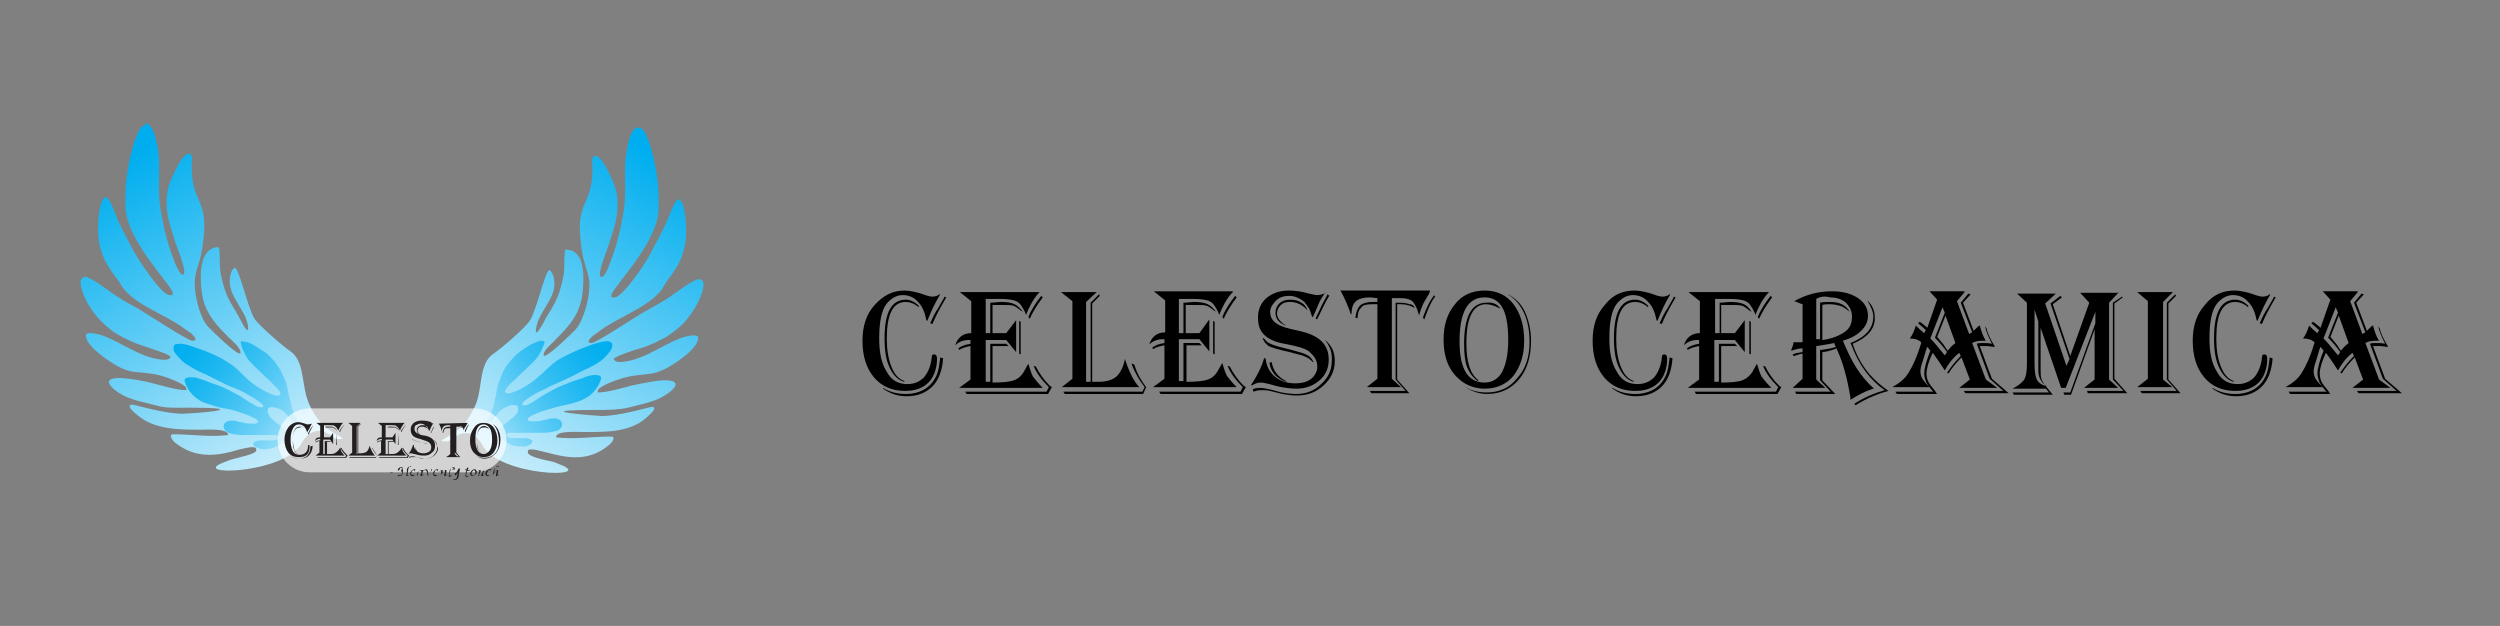 <?xml version="1.0" encoding="utf-8"?>
<!-- Generator: Adobe Illustrator 25.2.0, SVG Export Plug-In . SVG Version: 6.00 Build 0)  -->
<svg version="1.1" id="Layer_1" xmlns="http://www.w3.org/2000/svg" xmlns:xlink="http://www.w3.org/1999/xlink" x="0px" y="0px"
	 viewBox="0 0 328.7 82.3" style="enable-background:new 0 0 328.7 82.3;" xml:space="preserve">
<rect x="0" y="0" width="328.7" height="82.3" fill="#808080" stroke="none"/>
<style type="text/css">
	.st0{clip-path:url(#SVGID_2_);fill:url(#SVGID_3_);}
	.st1{clip-path:url(#SVGID_5_);fill:url(#SVGID_6_);}
	.st2{clip-path:url(#SVGID_8_);fill:url(#SVGID_9_);}
	.st3{clip-path:url(#SVGID_11_);fill:url(#SVGID_12_);}
	.st4{opacity:0.65;}
	.st5{clip-path:url(#SVGID_14_);fill-rule:evenodd;clip-rule:evenodd;fill:#FFFFFF;}
	.st6{fill:#231F20;}
	.st7{enable-background:new    ;}
</style>
<g>
	<g>
		<g>
			<defs>
				<path id="SVGID_1_" d="M19,16.5c-0.6,0.1-0.8,0.9-1,1.3c-0.7,1.5-1.5,5.3-1.5,7.6v1.7c0,4.5,6.2,10.5,6.2,11.4v0.3h-0.4
					c-1.1,0-4.2-4.8-4.8-5.9c-0.6-1.2-1.2-2.3-1.8-3.5c-0.4-0.7-1.1-3.3-1.8-3.5c-0.8,0.2-1,2.8-1,3.9v0.6c0,3.7,2.4,6,2.8,6.7
					c1.4,2.8,5.8,4.1,8.4,6c0.4,0.3,0.7,0.5,1,0.7c0.3,0.3,1.1,1,0.2,1c-0.6,0-6.1-3.6-7.1-4.2c-1.3-0.7-2.4-1.3-3.5-2.1
					c-0.6-0.4-2.8-2.1-3.5-2.1c-0.3,0-0.6,0.3-0.6,0.6c0,1.6,1.2,3.5,2.2,4.7c0.6,0.7,1.8,1.8,2.7,2.3c1.1,0.6,2.1,1.1,3.4,1.5
					c0.5,0.2,3.5,1.1,3.5,1.4c0,0.3-0.4,0.4-0.7,0.4c-3.5,0-7.1-3.5-9.8-3.5c-0.2,0-0.6,0-0.6,0.3c0,1.1,1.6,2.3,2.4,2.9
					c3.7,2.7,4,1.5,7.5,2.4c0.7,0.2,3.3,1.1,3.3,1.7v0.2c-1.3,0-3.2-0.6-4.4-0.9c-1-0.3-3.3-0.7-4.4-0.7c-3.1,0-0.2,2.1,1.2,2.6
					c1.3,0.5,2.1,0.6,3.6,1c1.4,0.4,2.5,0.3,4.2,0.3c7.4,0,3.8,0.6-0.7,0.8c-2.4,0-6.3-1.2-6.6-1.2c-0.8,0-0.1,0.8,0.7,1.4
					c2.2,1.9,5.5,1.9,8.3,1.9c1,0,3.6-0.2,3.6,0.7c-2.4,0.3-4.8-0.1-7.2-0.1c-0.7,0-0.1,0.8,0.1,1c2.3,1.9,4.7,2,7.5,1.3
					c0.6-0.2,2.2-0.6,2.7-0.6c0.4,0,0.6,0,0.6,0.4c0,0.5-2.2,0.9-2.8,1.1c-0.5,0.1-1,0.3-1.5,0.5c-4.7,1.8,8.1,1.6,10.3-2.6
					c0.7-1.2,1.9-2.1,3.6-1.1c1.2,0.9,0.8,0.6,1.8,0.6c-0.3-0.4-1.6-0.8-2.7-1.9C41.7,55.1,41,54,40.6,53c-1-2.3-0.5-5.5-2.4-6.8
					c-0.9-0.6-4.3-3.5-4.8-4.4c-0.9-1.6-1.9-6.3-2.5-6.6c-0.5,0.1-0.7,1.2-0.7,1.8c0,2.1,2.1,3.8,2.4,5.8c0.2,1.4-0.6,0-0.8-0.4
					c-1.3-2.6-2.1-2.9-2.8-6.5c-0.2-1.1,0-3.4-0.3-3.4c-0.2,0-0.4,0-0.6,0.1c-1.3,0.4-1.7,2.1-1.7,3.7c0,3.9,1,5.4,3.7,8.1
					c0.4,0.4,1.7,1.4,1.5,2.1c-0.7,0-3.6-2.9-4.2-3.5c-1-1-1.8-3.8-1.8-5.8c0-1.4,0.7-2.8,0.9-4c1.3-7.4-1.3-6-1.3-11.3
					c0-0.4,0.2-1.7-0.3-1.7c-0.7,0-1.4,1.3-1.7,1.9c-0.7,1.4-1.3,2.6-1.3,4.4c0,2.3,0.6,3.4,1.1,5.2c0.1,0.4,1.7,4.2,1.1,4.4
					c-0.3,0.2-0.8-0.9-1-1.3c-0.1-0.2-0.5-1.3-0.6-1.6c-0.4-1.1-0.7-2.3-1-3.6c-0.9-4.3-0.5-4.5-0.6-8.5c0-1-0.5-4.9-1.8-4.9
					C19.1,16.5,19.1,16.5,19,16.5"/>
			</defs>
			<clipPath id="SVGID_2_">
				<use xlink:href="#SVGID_1_"  style="overflow:visible;"/>
			</clipPath>
			
				<linearGradient id="SVGID_3_" gradientUnits="userSpaceOnUse" x1="-513.527" y1="-169.663" x2="-513.349" y2="-169.663" gradientTransform="matrix(168.14 280.97 -280.97 168.14 38690.086 172832.047)">
				<stop  offset="0" style="stop-color:#00AEEF"/>
				<stop  offset="0.7" style="stop-color:#B1E6FA"/>
				<stop  offset="1" style="stop-color:#FFFFFF"/>
			</linearGradient>
			<polygon class="st0" points="36,1.4 65.4,50.6 19.8,77.8 -9.6,28.7 			"/>
		</g>
	</g>
	<g>
		<g>
			<defs>
				<path id="SVGID_4_" d="M31.7,45.3c0.1,0.4,0.4,1.1,0.7,1.6s0.5,0.7,1.1,1.3s1.6,1.5,2.2,2.1c0.6,0.6,0.9,0.9,1.1,1.2
					c0.1,0.2,0.1,0.4-0.1,0.5c-0.2,0.1-0.6,0-1.3-0.3s-1.8-0.9-2.7-1.7c-0.9-0.8-1.6-1.7-2.8-2.4c-1.2-0.8-2.7-1.4-3.9-1.8
					c-1.1-0.4-1.8-0.6-2.2-0.6c-0.4,0-0.7,0-0.8,0.1c-0.1,0.1-0.2,0.3-0.2,0.5s0.1,0.5,0.3,0.7c0.2,0.3,0.5,0.6,0.8,0.9
					c0.3,0.3,0.6,0.5,1.1,0.8s1.2,0.7,2,1c0.8,0.4,1.6,0.8,2.2,1.1s1,0.5,1.6,0.7c0.5,0.2,1.2,0.5,1.8,0.9c0.6,0.3,1.2,0.7,1.6,1
					c0.4,0.3,0.5,0.5,0.4,0.6s-0.4,0.1-0.9-0.1c-0.5-0.3-1.4-0.8-2.1-1.3c-0.7-0.4-1.3-0.7-1.9-1s-1.2-0.5-1.8-0.7
					c-0.6-0.2-1.2-0.5-1.7-0.6c-0.4-0.2-0.7-0.2-1-0.2s-0.5,0-0.7,0.1s-0.3,0.2-0.2,0.5c0.1,0.3,0.3,0.8,0.6,1.2
					c0.3,0.4,0.7,0.8,1,1s0.5,0.4,0.9,0.5c0.4,0.2,0.9,0.3,1.5,0.5s1.2,0.3,1.8,0.4c0.6,0.1,1.1,0.3,1.7,0.5
					c0.6,0.2,1.1,0.4,1.5,0.6c0.4,0.2,0.5,0.3,0.6,0.4c0.1,0.1,0.1,0.2-0.1,0.3c-0.1,0.1-0.3,0.1-0.6,0.1s-0.7,0-1.1-0.1
					c-0.3-0.1-0.6-0.1-0.9-0.2c-0.3-0.1-0.5-0.1-0.8-0.1s-0.5,0.1-0.7,0.2c-0.2,0.1-0.3,0.4-0.3,0.6c0,0.2,0.1,0.3,0.2,0.5
					c0.1,0.1,0.3,0.3,0.7,0.4c0.4,0.1,1,0.2,1.5,0.2c0.5,0,0.9,0,1.3,0s0.8,0,1.1,0s0.7,0,1,0s0.7,0,0.9,0s0.4,0,0.5,0.1
					s0.1,0.3,0,0.4c-0.1,0.1-0.5,0.2-0.8,0.2c-0.2,0-0.5,0-0.7,0c-0.1,0-0.3,0-0.4,0c-0.4,0-0.7,0-1,0.1s-0.4,0.2-0.4,0.3
					s0,0.3,0.2,0.4c0.1,0.1,0.4,0.2,0.7,0.3s0.8,0.1,1.1,0c0.3,0,0.6-0.1,0.8-0.2c0.2-0.1,0.4-0.1,0.6-0.3c0.2-0.1,0.5-0.4,0.7-0.6
					c0.2-0.2,0.5-0.4,0.5-0.6c0.1-0.2,0-0.3-0.1-0.5c-0.1-0.1-0.2-0.2-0.3-0.3s-0.3-0.2-0.6-0.5c-0.3-0.2-0.7-0.5-0.9-0.7
					s-0.4-0.3-0.5-0.5s-0.2-0.4-0.3-0.5c0-0.2,0-0.3,0-0.4c0-0.1,0.1-0.3,0.2-0.3c0.2-0.1,0.4-0.1,0.8,0c0.4,0.1,0.9,0.3,1.2,0.6
					s0.5,0.5,0.7,0.8c0.2,0.2,0.3,0.5,0.5,0.6c0.2,0.2,0.3,0.4,0.5,0.4c0.2,0.1,0.3,0,0.3-0.1s-0.2-0.4-0.3-0.6
					c-0.1-0.2-0.3-0.5-0.4-0.8c-0.1-0.3-0.2-0.6-0.3-0.9c-0.1-0.3-0.2-0.6-0.2-0.9C38,52.3,38,52,37.9,51.6c-0.1-0.3-0.1-0.7-0.2-1
					c-0.1-0.3-0.2-0.7-0.4-1c-0.1-0.3-0.3-0.6-0.4-0.9c-0.2-0.3-0.4-0.6-0.6-0.9c-0.2-0.3-0.5-0.6-0.7-0.8s-0.4-0.5-0.8-0.7
					c-0.4-0.3-0.9-0.6-1.4-0.9c-0.5-0.3-1-0.5-1.4-0.5h-0.1C31.7,44.8,31.6,44.9,31.7,45.3"/>
			</defs>
			<clipPath id="SVGID_5_">
				<use xlink:href="#SVGID_4_"  style="overflow:visible;"/>
			</clipPath>
			
				<linearGradient id="SVGID_6_" gradientUnits="userSpaceOnUse" x1="-512.213" y1="-169.586" x2="-512.034" y2="-169.586" gradientTransform="matrix(124.98 91.15 -91.15 124.98 48581.359 67928.758)">
				<stop  offset="0" style="stop-color:#00AEEF"/>
				<stop  offset="8.698957e-02" style="stop-color:#07B0EF"/>
				<stop  offset="0.217" style="stop-color:#1CB7F1"/>
				<stop  offset="0.373" style="stop-color:#3DC1F3"/>
				<stop  offset="0.551" style="stop-color:#6BD0F6"/>
				<stop  offset="0.746" style="stop-color:#A7E3F9"/>
				<stop  offset="0.953" style="stop-color:#EEFAFE"/>
				<stop  offset="1" style="stop-color:#FFFFFF"/>
			</linearGradient>
			<polygon class="st1" points="28.5,36.9 46.1,49.6 33.6,66.7 16.1,53.9 			"/>
		</g>
	</g>
	<g>
		<g>
			<defs>
				<path id="SVGID_7_" d="M82.2,21.4c-0.1,4.1,0.3,4.2-0.6,8.5c-0.3,1.3-0.6,2.5-1,3.6c-0.1,0.3-0.5,1.4-0.6,1.6
					c-0.1,0.3-0.6,1.5-1,1.3c-0.6-0.2,1-4,1.1-4.4c0.5-1.8,1.1-2.9,1.1-5.2c0-1.8-0.6-3-1.3-4.4c-0.3-0.6-1-1.9-1.7-1.9
					c-0.5,0-0.3,1.3-0.3,1.7c0,5.3-2.6,3.9-1.3,11.3c0.2,1.2,0.9,2.6,0.9,4c0,2-0.9,4.8-1.8,5.8c-0.6,0.6-3.5,3.5-4.2,3.5
					c-0.2-0.7,1.1-1.6,1.5-2.1c2.6-2.6,3.7-4.1,3.7-8.1c0-1.6-0.3-3.3-1.7-3.7c-0.2,0-0.4-0.1-0.6-0.1c-0.3,0-0.1,2.2-0.3,3.4
					c-0.7,3.6-1.5,4-2.8,6.5c-0.2,0.4-1.1,1.8-0.8,0.4c0.3-2,2.4-3.7,2.4-5.8c0-0.6-0.2-1.6-0.7-1.8c-0.6,0.4-1.6,5.1-2.5,6.6
					c-0.5,0.9-3.9,3.8-4.8,4.4c-2,1.3-1.4,4.5-2.4,6.8c-0.4,0.9-1.1,2.1-1.8,2.8c-1.1,1.1-2.4,1.5-2.7,1.9c1.1,0,0.6,0.3,1.8-0.6
					c1.7-1,2.9-0.2,3.6,1.1c2.2,4.2,15,4.4,10.3,2.6c-0.5-0.2-0.9-0.4-1.5-0.5s-2.8-0.6-2.8-1.1s0.2-0.4,0.6-0.4
					c0.5,0,2.2,0.5,2.7,0.6c2.8,0.7,5.2,0.7,7.5-1.3c0.2-0.2,0.9-1,0.1-1c-2.4,0-4.8,0.4-7.2,0.1c0-0.9,2.6-0.7,3.6-0.7
					c2.8,0,6.1,0.1,8.3-1.9c0.7-0.6,1.5-1.4,0.7-1.4c-0.3,0-4.2,1.2-6.6,1.2c-4.5-0.3-8.1-0.8-0.7-0.8c1.6,0,2.8,0,4.2-0.3
					c1.5-0.4,2.2-0.5,3.6-1s4.4-2.6,1.2-2.6c-1.2,0-3.4,0.5-4.4,0.7c-1.1,0.3-3.1,0.9-4.4,0.9v-0.2c0-0.6,2.6-1.5,3.3-1.7
					c3.4-0.9,3.8,0.2,7.5-2.4c0.8-0.6,2.4-1.8,2.4-2.9c0-0.3-0.4-0.3-0.6-0.3c-2.7,0-6.3,3.5-9.8,3.5c-0.3,0-0.7-0.2-0.7-0.4
					c0-0.3,3-1.3,3.5-1.4c1.3-0.4,2.3-0.9,3.4-1.5c0.8-0.5,2.1-1.5,2.7-2.3c1-1.2,2.2-3.2,2.2-4.7c0-0.3-0.3-0.6-0.6-0.6
					c-0.7,0-2.9,1.7-3.5,2.1c-1.1,0.8-2.3,1.4-3.5,2.1c-1,0.5-6.5,4.2-7.1,4.2c-0.9,0-0.1-0.7,0.2-1c0.4-0.2,0.7-0.5,1-0.7
					c2.6-1.9,7.1-3.3,8.4-6c0.4-0.8,2.8-3,2.8-6.7v-0.6c0-1.2-0.2-3.7-1-3.9c-0.6,0.2-1.4,2.8-1.8,3.5c-0.6,1.3-1.2,2.3-1.8,3.5
					c-0.5,1.1-3.7,5.9-4.8,5.9h-0.4v-0.3c0-0.9,6.2-6.9,6.2-11.4v-1.7c0-2.3-0.8-6.1-1.5-7.6c-0.2-0.4-0.4-1.2-1-1.3H84
					C82.7,16.5,82.3,20.4,82.2,21.4"/>
			</defs>
			<clipPath id="SVGID_8_">
				<use xlink:href="#SVGID_7_"  style="overflow:visible;"/>
			</clipPath>
			
				<linearGradient id="SVGID_9_" gradientUnits="userSpaceOnUse" x1="-514.371" y1="-169.747" x2="-514.192" y2="-169.747" gradientTransform="matrix(-168.14 280.97 -280.97 -168.14 -134092.672 116000.711)">
				<stop  offset="0" style="stop-color:#00AEEF"/>
				<stop  offset="0.7" style="stop-color:#B1E6FA"/>
				<stop  offset="1" style="stop-color:#FFFFFF"/>
			</linearGradient>
			<polygon class="st2" points="112.8,28.7 83.4,77.8 37.8,50.6 67.2,1.4 			"/>
		</g>
	</g>
	<g>
		<g>
			<defs>
				<path id="SVGID_10_" d="M71.2,44.8c-0.3,0-0.8,0.2-1.4,0.5c-0.5,0.3-1,0.6-1.4,0.9c-0.4,0.3-0.6,0.5-0.8,0.7
					c-0.2,0.2-0.4,0.5-0.7,0.8c-0.2,0.3-0.5,0.6-0.6,0.9c-0.2,0.3-0.3,0.6-0.4,0.9s-0.3,0.7-0.4,1s-0.2,0.7-0.2,1
					c-0.1,0.3-0.1,0.6-0.2,0.9C65,52.7,65,53,64.9,53.3c-0.1,0.3-0.2,0.6-0.3,0.9c-0.1,0.3-0.2,0.6-0.4,0.8
					c-0.1,0.2-0.3,0.5-0.3,0.6s0.1,0.2,0.3,0.1c0.2-0.1,0.3-0.2,0.5-0.4s0.3-0.4,0.5-0.6c0.2-0.2,0.3-0.5,0.7-0.8
					c0.3-0.3,0.9-0.5,1.2-0.6c0.4-0.1,0.7,0,0.8,0c0.2,0.1,0.2,0.2,0.2,0.3s0,0.3,0,0.4c0,0.2-0.1,0.4-0.3,0.5
					c-0.1,0.2-0.2,0.3-0.5,0.5s-0.6,0.5-0.9,0.7s-0.4,0.4-0.6,0.5c-0.1,0.1-0.3,0.2-0.3,0.3c-0.1,0.1-0.2,0.3-0.1,0.5
					s0.3,0.4,0.5,0.6c0.2,0.2,0.5,0.4,0.7,0.6c0.2,0.1,0.4,0.2,0.6,0.3s0.5,0.1,0.8,0.2c0.3,0,0.8,0,1.1,0c0.3-0.1,0.5-0.2,0.7-0.3
					c0.1-0.1,0.2-0.3,0.2-0.4c0-0.1-0.2-0.2-0.4-0.3c-0.3-0.1-0.6-0.1-1-0.1c-0.1,0-0.3,0-0.4,0c-0.2,0-0.5,0-0.7,0
					c-0.4,0-0.7-0.1-0.8-0.2c-0.1-0.1-0.1-0.3,0-0.4c0.1-0.1,0.2-0.1,0.5-0.1c0.2,0,0.6,0,0.9,0s0.6,0,1,0c0.3,0,0.7,0,1.1,0
					s0.8,0,1.3,0s1.1-0.1,1.5-0.2c0.4-0.1,0.6-0.2,0.7-0.4c0.1-0.1,0.2-0.3,0.2-0.5s-0.1-0.4-0.3-0.6c-0.2-0.1-0.5-0.2-0.7-0.2
					c-0.3,0-0.5,0-0.8,0.1s-0.5,0.1-0.9,0.2c-0.3,0.1-0.8,0.1-1.1,0.1c-0.3,0-0.5,0-0.6-0.1s-0.1-0.2-0.1-0.3
					c0.1-0.1,0.2-0.2,0.6-0.4s0.9-0.4,1.5-0.6c0.6-0.2,1.1-0.3,1.7-0.5c0.6-0.1,1.2-0.3,1.8-0.4c0.6-0.2,1.1-0.3,1.5-0.5
					s0.6-0.3,0.9-0.5s0.7-0.6,1-1s0.5-0.9,0.6-1.2s0-0.4-0.2-0.5s-0.4-0.1-0.7-0.1c-0.3,0-0.5,0.1-1,0.2c-0.4,0.2-1.1,0.4-1.7,0.6
					c-0.6,0.2-1.2,0.5-1.8,0.7c-0.6,0.3-1.2,0.6-1.9,1c-0.7,0.4-1.5,1-2.1,1.3c-0.5,0.3-0.8,0.2-0.9,0.1c-0.1-0.1,0-0.3,0.4-0.6
					s1-0.7,1.6-1s1.3-0.6,1.8-0.9c0.5-0.2,0.9-0.4,1.6-0.7c0.6-0.3,1.5-0.7,2.2-1.1c0.8-0.4,1.5-0.7,2-1s0.8-0.5,1.1-0.8
					c0.3-0.3,0.6-0.6,0.8-0.9c0.2-0.3,0.3-0.5,0.3-0.7s0-0.4-0.2-0.5c-0.1-0.1-0.4-0.2-0.8-0.1c-0.4,0-1.1,0.2-2.2,0.6
					c-1.1,0.4-2.7,1.1-3.9,1.8c-1.2,0.8-1.9,1.7-2.8,2.4c-0.9,0.8-2,1.4-2.7,1.7s-1.1,0.4-1.3,0.3c-0.2-0.1-0.3-0.2-0.1-0.5
					c0.1-0.2,0.4-0.6,1.1-1.2c0.6-0.6,1.6-1.5,2.2-2.1s0.8-0.8,1.1-1.3c0.3-0.5,0.6-1.2,0.7-1.6C71.6,44.9,71.5,44.8,71.2,44.8
					L71.2,44.8"/>
			</defs>
			<clipPath id="SVGID_11_">
				<use xlink:href="#SVGID_10_"  style="overflow:visible;"/>
			</clipPath>
			
				<linearGradient id="SVGID_12_" gradientUnits="userSpaceOnUse" x1="-515.023" y1="-170.463" x2="-514.844" y2="-170.463" gradientTransform="matrix(-124.98 91.15 -91.15 -124.98 -79824.789 25685.518)">
				<stop  offset="0" style="stop-color:#00AEEF"/>
				<stop  offset="8.698957e-02" style="stop-color:#07B0EF"/>
				<stop  offset="0.217" style="stop-color:#1CB7F1"/>
				<stop  offset="0.373" style="stop-color:#3DC1F3"/>
				<stop  offset="0.551" style="stop-color:#6BD0F6"/>
				<stop  offset="0.746" style="stop-color:#A7E3F9"/>
				<stop  offset="0.953" style="stop-color:#EEFAFE"/>
				<stop  offset="1" style="stop-color:#FFFFFF"/>
			</linearGradient>
			<polygon class="st3" points="87.1,53.9 69.6,66.7 57.1,49.6 74.7,36.9 			"/>
		</g>
	</g>
	<g>
		<g class="st4">
			<g>
				<g>
					<defs>
						<rect id="SVGID_13_" x="36.5" y="53.7" width="30.2" height="8.4"/>
					</defs>
					<clipPath id="SVGID_14_">
						<use xlink:href="#SVGID_13_"  style="overflow:visible;"/>
					</clipPath>
					<path class="st5" d="M40.7,53.7h21.7c2.3,0,4.2,1.9,4.2,4.2s-1.9,4.2-4.2,4.2H40.7c-2.3,0-4.2-1.9-4.2-4.2
						C36.5,55.6,38.4,53.7,40.7,53.7"/>
				</g>
			</g>
		</g>
	</g>
	<g>
		<path class="st6" d="M41,55.7L41,55.7c-0.2,0.4-0.4,0.8-0.6,1.1v0.1l0,0c-0.1-0.3-0.2-0.6-0.4-0.8s-0.4-0.3-0.7-0.3
			s-0.5,0.1-0.7,0.4c-0.2,0.3-0.4,0.8-0.4,1.6c0,0.6,0.1,1.1,0.3,1.5s0.5,0.5,0.9,0.5c0.3,0,0.6-0.1,0.8-0.3s0.3-0.5,0.3-0.9
			c0-0.1,0-0.1,0.1-0.1s0.1,0.1,0.1,0.2c0,0.2,0,0.4-0.1,0.7c-0.2,0.5-0.6,0.7-1.3,0.7c-0.6,0-1.1-0.2-1.4-0.6
			c-0.3-0.4-0.5-1-0.5-1.7c0-0.6,0.2-1.2,0.5-1.6s0.8-0.7,1.3-0.7c0.3,0,0.5,0.1,0.9,0.2c0.2,0.1,0.3,0.1,0.4,0.1
			C40.7,55.8,40.9,55.7,41,55.7L41,55.7z M41.1,58.6c0,0.6-0.2,1-0.5,1.3s-0.7,0.4-1.2,0.4c-0.4,0-0.7-0.1-1.1-0.3l0,0
			c0.3,0.2,0.6,0.3,1,0.3s0.8-0.1,1.1-0.4c0.1-0.1,0.2-0.3,0.3-0.5s0.1-0.4,0.1-0.7L41.1,58.6L41.1,58.6z M40,56.3
			c-0.2-0.2-0.4-0.2-0.6-0.2c-0.6,0-0.9,0.6-0.9,1.7c0,0.5,0.1,0.9,0.2,1.3c0.1,0.3,0.3,0.6,0.6,0.7l0,0c-0.3-0.1-0.5-0.3-0.6-0.6
			c-0.2-0.4-0.2-0.8-0.2-1.3c0-1.2,0.3-1.7,1-1.7C39.6,56,39.8,56.1,40,56.3L40,56.3z M41.2,55.9L41.2,55.9
			c-0.3,0.5-0.5,0.9-0.6,1.2h-0.1V57c0.1-0.2,0.2-0.4,0.3-0.6L41.2,55.9L41.2,55.9L41.2,55.9z"/>
		<path class="st6" d="M45.1,55.6L45.1,55.6c-0.3,0.3-0.5,0.7-0.6,1c0-0.1,0-0.1-0.1-0.1c-0.1-0.3-0.3-0.4-0.4-0.5
			c-0.1-0.1-0.4-0.1-0.8-0.1c-0.2,0-0.4,0-0.6,0v1.6h0.2v-1.4c0.2,0,0.3,0,0.5,0c0.3,0,0.5,0,0.6,0.1s0.3,0.2,0.4,0.4
			c0,0-0.1,0-0.1-0.1c-0.2-0.1-0.3-0.2-0.4-0.3c-0.1,0-0.2,0-0.5,0c-0.1,0-0.2,0-0.4,0h-0.1v1.3h0.6l0.4-0.6v1.5l-0.4-0.6h-0.9v1.9
			h0.2V58h0.7l0.1,0.1H43v1.6c0.5,0,0.8,0,1-0.1s0.3-0.2,0.5-0.4l0.2-0.3c0,0,0,0,0-0.1c0.1,0.2,0.1,0.4,0.2,0.6
			c0.1,0.1,0.2,0.3,0.4,0.5h-3.8l0.5-0.4V58c-0.2,0-0.4,0.1-0.5,0.2v-0.1c0.1-0.1,0.3-0.2,0.6-0.2v-0.2H42c-0.2,0-0.4,0.1-0.6,0.3
			c0.1-0.4,0.3-0.5,0.7-0.5V56l-0.5-0.4H45.1z M45.7,59.9l-0.2,0.3h-3.7l-0.1-0.1h3.7l0.1-0.2c-0.3-0.3-0.6-0.6-0.7-1h0.1
			C45.1,59.3,45.4,59.6,45.7,59.9L45.7,59.9z M44.3,57v1.5h-0.1L44.3,57L44.3,57z M45.3,55.8L45.3,55.8c-0.3,0.4-0.5,0.7-0.6,1
			l-0.1-0.1C44.8,56.4,45,56.1,45.3,55.8L45.3,55.8z"/>
		<path class="st6" d="M45.8,55.6h1.6l-0.5,0.5v3.6l0,0H47l0,0v-3.6l0.4-0.4v0.1l-0.3,0.3v3.5c0.1,0,0.2,0,0.3,0
			c0.4,0,0.6-0.1,0.8-0.2c0.2-0.2,0.3-0.4,0.4-0.8c0.2,0.6,0.4,1,0.7,1.3h-3.5l0.5-0.4V56L45.8,55.6z M49.6,59.9l-0.2,0.3H46
			l-0.1-0.1h3.6L49.6,59.9c-0.3-0.3-0.5-0.6-0.7-1l0,0H49V59C49.2,59.3,49.4,59.6,49.6,59.9L49.6,59.9z"/>
		<path class="st6" d="M53.2,55.6L53.2,55.6c-0.3,0.3-0.5,0.7-0.6,1c0-0.1,0-0.1-0.1-0.1c-0.1-0.3-0.3-0.4-0.4-0.5
			c-0.1-0.1-0.4-0.1-0.8-0.1c-0.2,0-0.4,0-0.6,0v1.6H51v-1.4c0.2,0,0.3,0,0.5,0c0.3,0,0.5,0,0.6,0.1s0.3,0.2,0.4,0.4
			c0,0-0.1,0-0.1-0.1c-0.2-0.1-0.3-0.2-0.4-0.3c-0.1,0-0.2,0-0.5,0c-0.1,0-0.2,0-0.4,0H51v1.3h0.6l0.4-0.6v1.5l-0.4-0.6h-0.9v1.9H51
			V58h0.7l0.1,0.1h-0.7v1.6c0.5,0,0.8,0,1-0.1s0.3-0.2,0.5-0.4l0.2-0.3c0,0,0,0,0-0.1c0.1,0.2,0.1,0.4,0.2,0.6
			c0.1,0.1,0.2,0.3,0.4,0.5h-3.8l0.5-0.4V58c-0.2,0-0.4,0.1-0.5,0.2v-0.1c0.1-0.1,0.3-0.2,0.6-0.2v-0.2h-0.1c-0.2,0-0.4,0.1-0.6,0.3
			c0.1-0.4,0.3-0.5,0.7-0.5V56l-0.5-0.4H53.2z M53.8,59.9l-0.2,0.3h-3.7l-0.1-0.1h3.7l0.1-0.2c-0.3-0.3-0.6-0.6-0.7-1H53
			C53.2,59.3,53.4,59.6,53.8,59.9L53.8,59.9z M52.4,57v1.5h-0.1L52.4,57L52.4,57z M53.4,55.8L53.4,55.8c-0.3,0.4-0.5,0.7-0.6,1
			l-0.1-0.1C52.9,56.4,53.1,56.1,53.4,55.8L53.4,55.8z"/>
		<path class="st6" d="M57,55.6c-0.1,0.2-0.2,0.3-0.3,0.5c-0.1,0.3-0.2,0.5-0.3,0.6l0,0c0,0,0,0,0-0.1c-0.1-0.2-0.1-0.3-0.2-0.4
			c0-0.1-0.1-0.2-0.2-0.2c-0.2-0.2-0.4-0.3-0.7-0.3c-0.2,0-0.4,0.1-0.6,0.2c-0.2,0.1-0.2,0.3-0.2,0.5c0,0.4,0.3,0.6,0.9,0.8l0.6,0.1
			c0.8,0.2,1.2,0.6,1.2,1.3c0,0.4-0.1,0.7-0.4,0.9c-0.3,0.3-0.6,0.4-1,0.4c-0.3,0-0.5,0-0.9-0.1l-0.4-0.1c-0.2,0-0.3-0.1-0.4-0.1
			c-0.1,0-0.3,0-0.4,0.1l0,0c0.3-0.4,0.5-0.8,0.6-1.2h0.1c0,0.4,0.2,0.6,0.4,0.8s0.5,0.3,0.9,0.3c0.3,0,0.5-0.1,0.7-0.2
			c0.2-0.1,0.3-0.3,0.3-0.6s-0.1-0.5-0.4-0.7c-0.2-0.1-0.5-0.2-1.1-0.4c-0.4-0.1-0.7-0.2-0.9-0.4S54,56.8,54,56.5
			c0-0.4,0.1-0.6,0.4-0.9c0.3-0.2,0.6-0.3,1-0.3c0.3,0,0.6,0,0.9,0.1c0.2,0,0.3,0.1,0.4,0.1C56.7,55.7,56.9,55.7,57,55.6L57,55.6z
			 M57,57.8c0.3,0.2,0.5,0.5,0.5,1c0,0.4-0.2,0.8-0.5,1.1s-0.7,0.4-1.2,0.4c-0.2,0-0.5,0-0.7-0.1l-0.5-0.1c-0.1,0-0.3,0-0.4,0
			c-0.1,0-0.2,0-0.4,0.1v-0.1C53.9,60,54,60,54.2,60c0.1,0,0.3,0,0.5,0.1l0.5,0.1c0.2,0,0.4,0.1,0.7,0.1c0.5,0,0.8-0.1,1.2-0.4
			c0.3-0.3,0.5-0.6,0.5-1C57.4,58.4,57.3,58.1,57,57.8L57,57.8z M54.2,57.7L54.2,57.7c0.2,0.2,0.4,0.3,0.8,0.4l0.5,0.1
			c0.4,0.1,0.6,0.2,0.7,0.2c0.1,0.1,0.2,0.2,0.3,0.3l0,0c-0.1-0.1-0.2-0.2-0.3-0.3s-0.3-0.1-0.7-0.2c-0.5-0.1-0.8-0.2-1-0.3
			C54.3,57.9,54.2,57.8,54.2,57.7z M54.6,58.8c0.1,0.4,0.3,0.7,0.7,0.9l0,0C54.9,59.5,54.6,59.2,54.6,58.8L54.6,58.8z M56.3,56.5
			c-0.2-0.3-0.5-0.4-0.8-0.4c-0.2,0-0.3,0-0.4,0.1c-0.1,0.1-0.2,0.2-0.2,0.4s0.1,0.3,0.3,0.5l0,0l0,0c-0.3-0.1-0.4-0.3-0.4-0.6
			c0-0.2,0.1-0.3,0.2-0.4c0.1-0.1,0.3-0.2,0.5-0.2s0.4,0,0.5,0.1C56.1,56.2,56.2,56.3,56.3,56.5L56.3,56.5z M57.2,55.8L57.2,55.8
			C57.1,56,57,56.1,57,56.3c-0.2,0.3-0.2,0.5-0.3,0.6l0,0h-0.1l0,0c0.1-0.1,0.2-0.3,0.3-0.6L57.2,55.8L57.2,55.8L57.2,55.8z"/>
		<path class="st6" d="M61.5,55.6C61.4,55.6,61.4,55.7,61.5,55.6l-0.3,0.5c-0.1,0.1-0.2,0.3-0.2,0.5l0,0l0,0l0,0
			c-0.1-0.3-0.2-0.4-0.3-0.5S60.4,56,60.1,56c-0.1,0-0.2,0-0.3,0l0,0v3.7l0.4,0.4h-1.5l0.5-0.4v-3.4H59c-0.2,0-0.4,0-0.5,0.1
			s-0.2,0.3-0.2,0.5h-0.1c0-0.3,0.1-0.4,0.2-0.6c0.1-0.1,0.3-0.2,0.6-0.2h0.2l0,0v-0.2c-0.1,0-0.2,0-0.3,0c-0.3,0-0.5,0.1-0.6,0.2
			c-0.1,0.1-0.2,0.3-0.2,0.6l0,0c-0.1-0.3-0.2-0.7-0.4-1l0,0L61.5,55.6L61.5,55.6z M60.8,56.3c-0.2-0.1-0.4-0.2-0.6-0.2
			c-0.1,0-0.1,0-0.2,0v3.4l0.5,0.6h-1.7L58.7,60h1.6l-0.5-0.5V56H60c0.2,0,0.4,0,0.5,0.1C60.7,56.2,60.7,56.2,60.8,56.3z M61.7,55.8
			c-0.2,0.2-0.3,0.5-0.5,1l0,0l-0.1-0.1l0,0C61.3,56.3,61.4,55.9,61.7,55.8L61.7,55.8L61.7,55.8z"/>
		<path class="st6" d="M63.6,55.6c0.5,0,1,0.2,1.3,0.6c0.3,0.4,0.5,1,0.5,1.7s-0.2,1.2-0.5,1.6c-0.3,0.4-0.8,0.6-1.3,0.6
			c-0.4,0-0.8-0.1-1.1-0.4c-0.5-0.4-0.7-1-0.7-1.8c0-0.7,0.2-1.2,0.5-1.6C62.6,55.8,63,55.6,63.6,55.6z M63.6,55.8
			c-0.8,0-1.1,0.7-1.1,2c0,1.2,0.4,1.9,1.1,1.9c0.3,0,0.6-0.2,0.8-0.5s0.3-0.8,0.3-1.4c0-0.7-0.1-1.2-0.3-1.5S63.9,55.8,63.6,55.8z
			 M64.7,55.7c0.3,0.2,0.6,0.4,0.8,0.8c0.2,0.4,0.3,0.8,0.3,1.3c0,0.7-0.2,1.3-0.6,1.8c-0.4,0.4-0.9,0.7-1.5,0.7
			c-0.4,0-0.7-0.1-1.1-0.4l0,0c0.3,0.2,0.6,0.3,1.1,0.3c0.6,0,1-0.2,1.4-0.6c0.4-0.4,0.5-1,0.5-1.6c0-0.5-0.1-0.9-0.2-1.3
			C65.2,56.2,65,55.9,64.7,55.7L64.7,55.7z M64.3,56.4L64.3,56.4c-0.3-0.2-0.5-0.2-0.7-0.2c-0.6,0-0.9,0.6-0.9,1.7
			c0,0.9,0.2,1.4,0.6,1.7l0,0c-0.2-0.2-0.4-0.4-0.5-0.6c-0.1-0.3-0.1-0.6-0.1-1.1c0-1.2,0.3-1.9,1-1.9C64,56.1,64.2,56.2,64.3,56.4z
			"/>
	</g>
	<g>
		<path class="st6" d="M51.2,62.2L51.2,62.2l0.4-0.1v0.1H51.2z"/>
		<path class="st6" d="M52.7,62L52.7,62L52.7,62l0.2-0.5c0,0,0,0-0.1,0s-0.2,0-0.2,0.1s-0.1,0.1-0.1,0.2l0,0l-0.2,0.1
			c0-0.3,0.2-0.5,0.6-0.5l0,0L53,62h0.5v-0.2c0-0.2,0.1-0.3,0.2-0.4c0.1-0.1,0.2-0.1,0.3-0.1h0.1L54,61.4c-0.1,0-0.1-0.1-0.1-0.1
			c-0.1,0-0.1,0-0.1,0.1c0,0-0.1,0.1-0.1,0.2l-0.1,0.6c0,0.1,0,0.2,0,0.2c0,0.1,0,0.1,0.1,0.1h0.1l0,0l-0.4,0.1l0.1-0.6H53v0.1
			c0,0.1-0.1,0.3-0.2,0.4c-0.1,0.1-0.2,0.1-0.3,0.1s-0.2,0-0.2-0.1l0.1-0.1c0,0.1,0.1,0.1,0.2,0.1c0.1,0,0.2-0.1,0.3-0.3V62
			C52.9,62,52.7,62,52.7,62z"/>
		<path class="st6" d="M54.6,62.4L54.6,62.4c-0.2,0.2-0.3,0.2-0.4,0.2c-0.1,0-0.1,0-0.2-0.1c0-0.1-0.1-0.1-0.1-0.2
			c0-0.1,0.1-0.3,0.2-0.4c0.1-0.1,0.2-0.2,0.4-0.2h0.1v0.1c0,0.1-0.1,0.2-0.2,0.3c-0.1,0.1-0.2,0.1-0.4,0.1l0,0
			c0,0.2,0.1,0.2,0.2,0.2C54.3,62.5,54.4,62.5,54.6,62.4z M54.1,62.2c0.1,0,0.2,0,0.3-0.1s0.1-0.1,0.1-0.2c0-0.1,0-0.1-0.1-0.1
			s-0.1,0-0.2,0.1C54.1,62,54.1,62.1,54.1,62.2z"/>
		<path class="st6" d="M55.4,62.2L55.4,62.2c-0.1,0.1-0.1,0.2-0.2,0.3c-0.1,0.1-0.2,0.1-0.2,0.1c-0.1,0-0.2-0.1-0.2-0.2
			c0-0.2,0.1-0.3,0.2-0.4c0.1-0.1,0.3-0.2,0.5-0.2c0.1,0,0.2,0,0.2,0L55.6,62l-0.1,0.4c0,0.1,0,0.1,0,0.1l0,0c0.1,0,0.1-0.1,0.2-0.2
			v0.1c-0.1,0.1-0.2,0.2-0.3,0.2s-0.1,0-0.1-0.1v-0.1L55.4,62.2z M55.4,61.9c-0.1,0-0.1,0-0.2,0c-0.1,0-0.2,0.1-0.2,0.2
			c-0.1,0.1-0.1,0.3-0.1,0.4c0,0.1,0,0.1,0.1,0.1c0,0,0.1,0,0.2-0.1c0.1-0.1,0.2-0.2,0.2-0.3V61.9z"/>
		<path class="st6" d="M56.2,62.6L56.2,62.6c0-0.3,0-0.5-0.1-0.6c0-0.1-0.1-0.2-0.2-0.2c-0.1,0-0.1,0.1-0.2,0.2v-0.1
			c0.1-0.1,0.2-0.2,0.3-0.2c0.2,0,0.3,0.2,0.3,0.7l0,0l0.1-0.1c0.2-0.2,0.3-0.4,0.3-0.5c0,0,0-0.1-0.1-0.1h0.2v0.1
			c0,0,0,0.1-0.1,0.1c0,0.1-0.1,0.2-0.2,0.3L56.2,62.6L56.2,62.6z"/>
		<path class="st6" d="M57.6,62.4L57.6,62.4c-0.2,0.2-0.3,0.2-0.4,0.2c-0.1,0-0.1,0-0.2-0.1c0-0.1-0.1-0.1-0.1-0.2
			c0-0.1,0.1-0.3,0.2-0.4c0.1-0.1,0.2-0.2,0.4-0.2h0.1v0.1c0,0.1-0.1,0.2-0.2,0.3c-0.1,0.1-0.2,0.1-0.4,0.1l0,0
			c0,0.2,0.1,0.2,0.2,0.2C57.4,62.5,57.5,62.5,57.6,62.4z M57.1,62.2c0.1,0,0.2,0,0.3-0.1s0.1-0.1,0.1-0.2c0-0.1,0-0.1-0.1-0.1
			s-0.1,0-0.2,0.1C57.2,62,57.1,62.1,57.1,62.2z"/>
		<path class="st6" d="M57.9,62.6l0.1-0.2V62c0-0.1,0-0.1,0-0.1l0,0c-0.1,0-0.1,0.1-0.2,0.2V62c0.1-0.1,0.2-0.2,0.3-0.2
			s0.1,0,0.1,0.1V62v0.2l0,0c0.1-0.1,0.1-0.2,0.2-0.3s0.2-0.1,0.2-0.1c0.1,0,0.1,0,0.1,0.1V62l-0.1,0.4c0,0.1,0,0.1,0,0.1l0,0
			c0.1,0,0.1-0.1,0.2-0.2v0.1c-0.1,0.1-0.2,0.2-0.3,0.2s-0.1,0-0.1-0.1v-0.1l0.1-0.4v-0.1v-0.1c-0.1,0-0.2,0.2-0.4,0.5L57.9,62.6
			L57.9,62.6z"/>
		<path class="st6" d="M59.4,62.4L59.4,62.4c-0.1,0.2-0.2,0.3-0.3,0.3s-0.1,0-0.1-0.1v-0.1l0.1-0.5c0-0.2,0.1-0.3,0.2-0.4
			c0.1-0.1,0.2-0.2,0.4-0.2c0.1,0,0.1,0,0.1,0l-0.1,0.1c-0.1,0-0.1,0-0.2,0c-0.1,0-0.1,0-0.2,0.1c0,0.1-0.1,0.2-0.1,0.3l-0.1,0.6
			c0,0.1,0,0.1,0,0.1l0,0C59.2,62.5,59.3,62.5,59.4,62.4L59.4,62.4z"/>
		<path class="st6" d="M59.5,63.1L59.5,63.1c0.2-0.1,0.2-0.1,0.3-0.1c0.1,0,0.1,0,0.2-0.1c0-0.1,0.1-0.1,0.1-0.3l0.1-0.5l0,0
			c-0.1,0.1-0.1,0.2-0.2,0.3c-0.1,0.1-0.1,0.1-0.1,0.1s-0.1,0-0.1-0.1c0,0,0-0.1,0-0.2v-0.3c0-0.1,0-0.2-0.1-0.2c0,0-0.1,0-0.2,0.1
			v-0.1c0.1-0.1,0.2-0.2,0.2-0.2s0.1,0,0.1,0.1c0,0,0,0.1,0,0.2v0.3c0,0.1,0,0.1,0.1,0.1c0,0,0.1,0,0.1-0.1c0,0,0.1-0.1,0.2-0.3
			l0.1-0.2h0.2L60.4,62l-0.1,0.6c0,0.2-0.1,0.3-0.2,0.4c-0.1,0.1-0.2,0.1-0.4,0.1C59.6,63.1,59.6,63.1,59.5,63.1z"/>
		<path class="st6" d="M61.3,61.8h-0.2l0.1-0.1L61.3,61.8l0.1-0.3h0.2l-0.1,0.3h0.3l-0.1,0.1c-0.1,0-0.1,0-0.2,0h-0.1l-0.1,0.5
			c0,0.1,0,0.1,0,0.1s0,0.1,0.1,0.1s0.1,0,0.2-0.1v0.1c-0.1,0.1-0.2,0.1-0.3,0.1s-0.1,0-0.1-0.1v-0.1L61.3,61.8z"/>
		<path class="st6" d="M62.1,62.6c-0.1,0-0.1,0-0.2-0.1c0-0.1-0.1-0.1-0.1-0.2c0-0.1,0.1-0.3,0.2-0.4c0.1-0.1,0.2-0.2,0.4-0.2
			c0.1,0,0.1,0,0.2,0.1c0,0.1,0.1,0.1,0.1,0.2c0,0.2-0.1,0.3-0.2,0.4C62.3,62.5,62.2,62.6,62.1,62.6z M62.2,62.5
			c0.1,0,0.1,0,0.2-0.1c0.1-0.1,0.1-0.2,0.1-0.3c0-0.2-0.1-0.3-0.2-0.3c-0.1,0-0.1,0.1-0.2,0.2C62,62,62,62.2,62,62.3
			C62,62.5,62.1,62.5,62.2,62.5z"/>
		<path class="st6" d="M63.4,62.2L63.4,62.2c-0.2,0.3-0.3,0.4-0.4,0.4c-0.1,0-0.1,0-0.1-0.1v-0.1L63,62c0-0.1,0-0.1,0-0.1l0,0
			c-0.1,0-0.1,0.1-0.2,0.2V62c0.1-0.1,0.2-0.2,0.3-0.2s0.1,0,0.1,0.1V62L63,62.4v0.1v0.1c0,0,0.1,0,0.2-0.1
			C63.3,62.4,63.4,62.3,63.4,62.2l0.1-0.3h0.2L63.6,62l-0.1,0.4c0,0.1,0,0.1,0,0.1l0,0c0.1,0,0.1-0.1,0.2-0.2v0.1
			c-0.1,0.1-0.2,0.2-0.3,0.2s-0.1,0-0.1-0.1v-0.1L63.4,62.2z"/>
		<path class="st6" d="M64.5,62.4L64.5,62.4c-0.2,0.2-0.3,0.2-0.4,0.2s-0.1,0-0.2-0.1c0-0.1-0.1-0.1-0.1-0.2c0-0.2,0.1-0.3,0.2-0.4
			c0.1-0.1,0.2-0.2,0.4-0.2c0.1,0,0.1,0,0.2,0L64.5,62l0,0l0,0c0,0,0,0,0-0.1s0-0.1-0.1-0.1s-0.2,0-0.2,0.1C64.1,62,64,62.2,64,62.3
			s0.1,0.2,0.2,0.2C64.3,62.5,64.4,62.5,64.5,62.4z"/>
		<path class="st6" d="M64.7,62.6l0.1-0.2l0.1-0.5c0-0.2,0.1-0.3,0.2-0.4c0.1-0.1,0.2-0.2,0.4-0.2c0.1,0,0.1,0,0.1,0l-0.1,0.1
			c-0.1,0-0.1,0-0.2,0s-0.1,0-0.2,0.1c0,0.1-0.1,0.2-0.1,0.3v0.4l0,0c0.1-0.1,0.1-0.2,0.2-0.3s0.2-0.1,0.2-0.1c0.1,0,0.1,0,0.1,0.1
			V62l-0.1,0.4c0,0.1,0,0.1,0,0.1l0,0c0.1,0,0.1-0.1,0.2-0.2v0.1c-0.1,0.1-0.2,0.2-0.3,0.2c-0.1,0-0.1,0-0.1-0.1v-0.1l0.1-0.4v-0.1
			v-0.1c-0.1,0-0.2,0.2-0.4,0.5L64.7,62.6L64.7,62.6z"/>
	</g>
</g>
<g class="st7">
	<path d="M123.6,38.7l-0.1,0.2c-0.6,1-1.1,2.1-1.5,3.1l-0.1,0.2l-0.1-0.1c-0.2-1-0.5-1.8-1.1-2.4c-0.5-0.6-1.2-0.9-2-0.9
		c-0.8,0-1.5,0.4-2.1,1.1c-0.7,0.9-1,2.4-1,4.6c0,1.9,0.3,3.3,1,4.4c0.6,1.1,1.5,1.6,2.7,1.6c0.9,0,1.6-0.3,2.2-0.9
		c0.5-0.6,0.9-1.5,1-2.6c0-0.3,0.1-0.4,0.3-0.4c0.3,0,0.4,0.2,0.4,0.6c0,0.6-0.1,1.3-0.4,2c-0.6,1.4-1.9,2.2-3.8,2.2
		c-1.7,0-3.1-0.6-4.1-1.8c-1-1.2-1.5-2.8-1.5-4.8c0-1.9,0.5-3.5,1.6-4.7s2.3-1.9,3.9-1.9c0.7,0,1.6,0.2,2.5,0.5
		c0.5,0.2,0.9,0.3,1.2,0.3c0.3,0,0.7-0.1,0.9-0.3L123.6,38.7z M124,47.1c-0.1,1.6-0.6,2.9-1.4,3.7c-0.8,0.8-1.9,1.3-3.4,1.3
		c-1.1,0-2.1-0.3-3.1-1V51c0.8,0.5,1.8,0.8,3,0.8c1.3,0,2.4-0.4,3.2-1.2c0.4-0.4,0.7-0.9,0.9-1.4c0.2-0.5,0.3-1.2,0.4-2l0-0.2
		L124,47.1z M120.8,40.4c-0.6-0.5-1.2-0.7-1.7-0.7c-1.7,0-2.5,1.6-2.5,4.8c0,1.5,0.2,2.7,0.6,3.7c0.4,1,0.9,1.6,1.7,1.9v0.1
		c-0.8-0.2-1.4-0.8-1.9-1.8c-0.5-1-0.7-2.3-0.7-3.9c0-3.4,0.9-5.1,2.8-5.1c0.6,0,1.2,0.3,1.7,0.8V40.4z M124.4,39.1l-0.1,0.2
		c-0.7,1.2-1.3,2.3-1.7,3.3l-0.3-0.1l0.1-0.2c0.3-0.7,0.6-1.3,0.9-1.7l0.8-1.4l0.1-0.2L124.4,39.1z"/>
	<path d="M136.7,38.4l-0.2,0.2c-0.7,0.8-1.2,1.8-1.6,2.8c-0.1-0.2-0.1-0.3-0.1-0.3c-0.4-0.8-0.7-1.3-1.2-1.5
		c-0.4-0.2-1.2-0.3-2.2-0.3c-0.5,0-1.1,0-1.8,0v4.5h0.6v-4c0.5,0,1-0.1,1.4-0.1c0.8,0,1.4,0.1,1.8,0.3s0.7,0.5,1.1,1
		c-0.1-0.1-0.2-0.1-0.2-0.1c-0.5-0.4-0.9-0.7-1.1-0.7c-0.2-0.1-0.7-0.1-1.4-0.1c-0.2,0-0.6,0-1.1,0l-0.2,0v3.7h1.8l1.3-1.7v4.2
		l-1.3-1.6h-2.7v5.5h0.6v-5h2.1l0.3,0.3h-2.1v4.8c1.3,0,2.3-0.1,2.8-0.3c0.6-0.2,1-0.6,1.3-1.1l0.5-0.9c0,0,0.1-0.1,0.1-0.2
		c0.2,0.7,0.4,1.3,0.6,1.7c0.3,0.4,0.7,0.9,1.3,1.5h-11l1.5-1.1v-4.4c-0.5,0.1-1,0.2-1.5,0.5l-0.1-0.2c0.4-0.3,0.9-0.5,1.6-0.6v-0.5
		c-0.1,0-0.2,0-0.2,0c-0.7,0-1.3,0.2-1.8,0.7c0.3-1,1-1.6,2.1-1.6v-4.2l-1.5-1.2H136.7z M138.3,50.9l-0.5,0.9h-10.7l-0.2-0.3h10.7
		l0.3-0.6c-0.9-0.9-1.6-1.8-2-2.8l0.3,0.1c0.4,0.8,1,1.7,1.8,2.5L138.3,50.9z M134.2,42.3v4.3l-0.2-0.1v-4.3L134.2,42.3z
		 M137.1,39.1L137.1,39.1c-0.9,1.2-1.4,2.1-1.7,2.8l-0.2-0.2c0.4-1,1-1.9,1.7-2.8L137.1,39.1z"/>
	<path d="M139.5,38.4h4.7l-1.4,1.3v10.5h0.1l0.4,0h0.1V39.8l1.1-1.1l0.1,0.2l-1,1v10.3c0.3,0,0.6,0,0.8,0c1,0,1.8-0.2,2.4-0.7
		c0.5-0.5,0.9-1.2,1.1-2.3c0.6,1.8,1.2,3,1.9,3.7h-10.2l1.4-1.1V39.6L139.5,38.4z M150.7,50.9l-0.4,0.9H140l-0.2-0.3h10.4l0.3-0.6
		c-0.7-0.9-1.3-1.9-1.7-3l0-0.1l0.3,0.1l0.1,0.2C149.5,49.1,150,50,150.7,50.9L150.7,50.9z"/>
	<path d="M162.1,38.4l-0.2,0.2c-0.7,0.8-1.2,1.8-1.6,2.8c-0.1-0.2-0.1-0.3-0.1-0.3c-0.4-0.8-0.7-1.3-1.2-1.5
		c-0.4-0.2-1.2-0.3-2.2-0.3c-0.5,0-1.1,0-1.8,0v4.5h0.6v-4c0.5,0,1-0.1,1.4-0.1c0.8,0,1.4,0.1,1.8,0.3s0.7,0.5,1.1,1
		c-0.1-0.1-0.2-0.1-0.2-0.1c-0.5-0.4-0.9-0.7-1.1-0.7c-0.2-0.1-0.7-0.1-1.4-0.1c-0.2,0-0.6,0-1.1,0l-0.2,0v3.7h1.8L159,42v4.2
		l-1.3-1.6h-2.7v5.5h0.6v-5h2.1l0.3,0.3H156v4.8c1.3,0,2.3-0.1,2.8-0.3c0.6-0.2,1-0.6,1.3-1.1l0.5-0.9c0,0,0.1-0.1,0.1-0.2
		c0.2,0.7,0.4,1.3,0.6,1.7c0.3,0.4,0.7,0.9,1.3,1.5h-11l1.5-1.1v-4.4c-0.5,0.1-1,0.2-1.5,0.5l-0.1-0.2c0.4-0.3,0.9-0.5,1.6-0.6v-0.5
		c-0.1,0-0.2,0-0.2,0c-0.7,0-1.3,0.2-1.8,0.7c0.3-1,1-1.6,2.1-1.6v-4.2l-1.5-1.2H162.1z M163.8,50.9l-0.5,0.9h-10.7l-0.2-0.3h10.7
		l0.3-0.6c-0.9-0.9-1.6-1.8-2-2.8l0.3,0.1c0.4,0.8,1,1.7,1.8,2.5L163.8,50.9z M159.7,42.3v4.3l-0.2-0.1v-4.3L159.7,42.3z
		 M162.6,39.1L162.6,39.1c-0.9,1.2-1.4,2.1-1.7,2.8l-0.2-0.2c0.4-1,1-1.9,1.7-2.8L162.6,39.1z"/>
	<path d="M174.2,38.5c-0.3,0.5-0.6,0.9-0.8,1.4c-0.4,1-0.7,1.6-0.8,1.8l0,0.1c0-0.1,0-0.1-0.1-0.2c-0.2-0.6-0.3-1-0.5-1.2
		c-0.1-0.2-0.3-0.4-0.5-0.7c-0.6-0.5-1.3-0.8-2-0.8c-0.7,0-1.3,0.2-1.7,0.6S167,40.4,167,41c0,1.1,0.8,1.8,2.5,2.2l1.7,0.4
		c2.4,0.6,3.5,1.8,3.5,3.7c0,1.1-0.4,2-1.2,2.7c-0.8,0.7-1.8,1.1-3,1.1c-0.7,0-1.6-0.1-2.5-0.3l-1.1-0.3c-0.5-0.1-0.8-0.2-1.1-0.2
		c-0.4,0-0.8,0.1-1.2,0.4l-0.1-0.1c0.8-1.2,1.4-2.4,1.7-3.5l0.2,0c0.1,1,0.5,1.8,1.2,2.4c0.7,0.6,1.6,0.9,2.7,0.9
		c0.9,0,1.6-0.2,2.1-0.6c0.5-0.4,0.8-1,0.8-1.6c0-0.8-0.4-1.4-1.1-2c-0.5-0.4-1.6-0.7-3.2-1c-1.2-0.2-2.1-0.6-2.7-1.2
		c-0.6-0.6-0.8-1.3-0.8-2.3c0-1,0.4-1.9,1.1-2.5s1.7-1,2.9-1c0.8,0,1.7,0.1,2.7,0.4c0.5,0.1,0.8,0.2,1.1,0.2c0.3,0,0.7-0.1,1.1-0.3
		L174.2,38.5z M174.2,44.7c0.9,0.7,1.3,1.6,1.3,2.8c0,1.2-0.5,2.3-1.5,3.2c-1,0.9-2.1,1.3-3.5,1.3c-0.7,0-1.3-0.1-1.9-0.2l-1.6-0.4
		c-0.4-0.1-0.8-0.1-1.2-0.1c-0.4,0-0.7,0.1-1,0.2l-0.1-0.3c0.3-0.2,0.7-0.2,1-0.2c0.4,0,0.8,0.1,1.3,0.2l1.5,0.4
		c0.6,0.1,1.2,0.2,1.9,0.2c1.3,0,2.4-0.4,3.3-1.3c0.9-0.8,1.4-1.8,1.4-3C175.2,46.4,174.9,45.6,174.2,44.7L174.2,44.7z M166,44.4
		l0.3,0.2c0.2,0.4,0.8,0.7,1.9,1l1.6,0.4c1.1,0.3,1.8,0.5,2.1,0.7c0.4,0.2,0.6,0.5,0.8,0.9l-0.1,0c-0.3-0.3-0.6-0.6-1-0.7
		c-0.3-0.2-1-0.3-2-0.6c-1.4-0.3-2.4-0.6-2.8-0.8C166.3,45.1,166.1,44.8,166,44.4z M167.2,47.6c0.2,1.2,0.9,2,1.9,2.5v0.1
		c-1.2-0.4-2-1.2-2.2-2.5L167.2,47.6z M171.9,40.8c-0.7-0.8-1.5-1.1-2.3-1.1c-0.5,0-0.9,0.1-1.2,0.4s-0.5,0.7-0.5,1.1
		c0,0.5,0.3,1,1,1.5l0.1,0l0,0.1c-0.9-0.4-1.3-0.9-1.3-1.7c0-0.5,0.2-0.9,0.5-1.2s0.8-0.5,1.4-0.5c0.6,0,1.1,0.1,1.5,0.4
		C171.5,40,171.8,40.4,171.9,40.8L171.9,40.8z M174.8,38.9l-0.1,0.1c-0.3,0.5-0.5,0.9-0.7,1.3c-0.5,1-0.7,1.5-0.8,1.6l0,0.1
		l-0.2-0.1l0-0.1c0.2-0.4,0.5-1,0.8-1.7l0.7-1.3l0-0.1L174.8,38.9z"/>
	<path d="M188,38.4c-0.1,0.1-0.1,0.2-0.1,0.2l-0.7,1.2c-0.2,0.4-0.4,0.9-0.6,1.6l0,0l-0.1-0.1l0-0.1c-0.2-0.7-0.5-1.3-0.8-1.6
		c-0.4-0.3-0.9-0.4-1.6-0.4c-0.3,0-0.6,0-0.9,0H183v10.6l1.2,1.1h-4.5l1.4-1.1v-9.8l-0.7,0c-0.7,0-1.2,0.1-1.4,0.4
		c-0.3,0.3-0.5,0.7-0.5,1.4h-0.3c0.1-0.8,0.3-1.3,0.6-1.6c0.3-0.3,0.9-0.5,1.6-0.5l0.6,0h0.1v-0.5c-0.3,0-0.7-0.1-1-0.1
		c-0.8,0-1.5,0.2-1.8,0.5c-0.4,0.3-0.6,0.9-0.6,1.7h-0.1c-0.3-0.9-0.7-1.9-1.3-3l-0.1-0.1H188z M186,40.5c-0.5-0.3-1.1-0.5-1.8-0.5
		c-0.2,0-0.3,0-0.5,0l0,9.9l1.6,1.8h-5l-0.2-0.3h4.7l-1.3-1.5V39.8l0.5,0c0.6,0,1.1,0.1,1.3,0.2C185.7,40,185.9,40.2,186,40.5z
		 M188.7,39c-0.5,0.6-0.9,1.5-1.4,2.9l0,0.1l-0.2-0.2l0-0.1c0.5-1.4,1-2.3,1.4-2.8l0-0.1L188.7,39z"/>
	<path d="M195.2,38.2c1.6,0,2.9,0.6,3.8,1.8s1.4,2.8,1.4,4.8c0,1.9-0.5,3.4-1.4,4.6c-0.9,1.1-2.2,1.7-3.8,1.7
		c-1.2,0-2.4-0.4-3.3-1.2c-1.4-1.2-2.1-2.9-2.1-5.2c0-2,0.5-3.5,1.5-4.7C192.2,38.8,193.6,38.2,195.2,38.2z M195.2,39.1
		c-2.2,0-3.3,1.9-3.3,5.8c0,3.6,1.1,5.4,3.3,5.4c1,0,1.8-0.5,2.3-1.4c0.5-1,0.8-2.3,0.8-4.2c0-2.1-0.3-3.5-0.8-4.3
		C197,39.5,196.2,39.1,195.2,39.1z M198.3,38.7c0.9,0.5,1.7,1.2,2.2,2.3c0.5,1.1,0.8,2.4,0.8,3.8c0,2.1-0.5,3.8-1.6,5.1
		c-1.1,1.3-2.5,1.9-4.2,1.9c-1.1,0-2.2-0.4-3.1-1.1v0c0.8,0.6,1.8,0.9,3.1,0.9c1.6,0,3-0.6,4-1.9c1.1-1.2,1.6-2.8,1.6-4.7
		c0-1.4-0.2-2.7-0.7-3.8c-0.5-1.1-1.2-1.9-2-2.4V38.7z M197.3,40.6l-0.2-0.1c-0.6-0.3-1.2-0.5-1.7-0.5c-1.7,0-2.6,1.7-2.6,5.1
		c0,2.5,0.5,4.1,1.6,4.9l-0.1,0.1c-0.7-0.5-1.1-1.1-1.4-1.8c-0.3-0.8-0.4-1.8-0.4-3.1c0-3.6,1-5.4,2.9-5.4
		C196.3,39.7,196.9,40,197.3,40.6z"/>
	<path d="M219.6,38.7l-0.1,0.2c-0.6,1-1.1,2.1-1.5,3.1l-0.1,0.2l-0.1-0.1c-0.2-1-0.5-1.8-1.1-2.4c-0.5-0.6-1.2-0.9-2-0.9
		c-0.8,0-1.5,0.4-2.1,1.1c-0.7,0.9-1,2.4-1,4.6c0,1.9,0.3,3.3,1,4.4c0.6,1.1,1.5,1.6,2.7,1.6c0.9,0,1.6-0.3,2.2-0.9
		c0.5-0.6,0.9-1.5,1-2.6c0-0.3,0.1-0.4,0.3-0.4c0.3,0,0.4,0.2,0.4,0.6c0,0.6-0.1,1.3-0.4,2c-0.6,1.4-1.9,2.2-3.8,2.2
		c-1.7,0-3.1-0.6-4.1-1.8c-1-1.2-1.5-2.8-1.5-4.8c0-1.9,0.5-3.5,1.6-4.7c1-1.3,2.3-1.9,3.9-1.9c0.7,0,1.6,0.2,2.5,0.5
		c0.5,0.2,0.9,0.3,1.2,0.3c0.3,0,0.7-0.1,0.9-0.3L219.6,38.7z M219.9,47.1c-0.1,1.6-0.6,2.9-1.4,3.7s-1.9,1.3-3.4,1.3
		c-1.1,0-2.1-0.3-3.1-1V51c0.8,0.5,1.8,0.8,3,0.8c1.3,0,2.4-0.4,3.2-1.2c0.4-0.4,0.7-0.9,0.9-1.4c0.2-0.5,0.3-1.2,0.4-2l0-0.2
		L219.9,47.1z M216.7,40.4c-0.6-0.5-1.2-0.7-1.7-0.7c-1.7,0-2.5,1.6-2.5,4.8c0,1.5,0.2,2.7,0.6,3.7c0.4,1,0.9,1.6,1.7,1.9v0.1
		c-0.8-0.2-1.4-0.8-1.9-1.8c-0.5-1-0.7-2.3-0.7-3.9c0-3.4,0.9-5.1,2.8-5.1c0.6,0,1.2,0.3,1.7,0.8V40.4z M220.3,39.1l-0.1,0.2
		c-0.7,1.2-1.3,2.3-1.7,3.3l-0.3-0.1l0.1-0.2c0.3-0.7,0.6-1.3,0.9-1.7l0.8-1.4l0.1-0.2L220.3,39.1z"/>
	<path d="M232.6,38.4l-0.2,0.2c-0.7,0.8-1.2,1.8-1.6,2.8c-0.1-0.2-0.1-0.3-0.1-0.3c-0.4-0.8-0.7-1.3-1.2-1.5
		c-0.4-0.2-1.2-0.3-2.2-0.3c-0.5,0-1.1,0-1.8,0v4.5h0.6v-4c0.5,0,1-0.1,1.4-0.1c0.8,0,1.4,0.1,1.8,0.3s0.7,0.5,1,1
		c-0.1-0.1-0.2-0.1-0.2-0.1c-0.5-0.4-0.9-0.7-1.1-0.7c-0.2-0.1-0.7-0.1-1.4-0.1c-0.2,0-0.6,0-1.1,0l-0.2,0v3.7h1.8l1.3-1.7v4.2
		l-1.3-1.6h-2.7v5.5h0.6v-5h2.1l0.3,0.3h-2.1v4.8c1.3,0,2.3-0.1,2.8-0.3s1-0.6,1.3-1.1l0.5-0.9c0,0,0.1-0.1,0.1-0.2
		c0.2,0.7,0.4,1.3,0.6,1.7c0.3,0.4,0.7,0.9,1.3,1.5h-11l1.5-1.1v-4.4c-0.5,0.1-1,0.2-1.5,0.5l-0.1-0.2c0.4-0.3,0.9-0.5,1.6-0.6v-0.5
		c-0.1,0-0.2,0-0.2,0c-0.7,0-1.3,0.2-1.8,0.7c0.3-1,1-1.6,2.1-1.6v-4.2l-1.5-1.2H232.6z M234.2,50.9l-0.5,0.9H223l-0.2-0.3h10.7
		l0.3-0.6c-0.9-0.9-1.6-1.8-2-2.8l0.3,0.1c0.4,0.8,1,1.7,1.8,2.5L234.2,50.9z M230.2,42.3v4.3l-0.2-0.1v-4.3L230.2,42.3z M233,39.1
		L233,39.1c-0.9,1.2-1.4,2.1-1.7,2.8l-0.2-0.2c0.4-1,1-1.9,1.7-2.8L233,39.1z"/>
	<path d="M235.9,39.6c1.6-0.9,3.2-1.3,5-1.3c1.4,0,2.5,0.3,3.4,0.9c0.9,0.6,1.3,1.4,1.3,2.3c0,0.8-0.3,1.4-0.9,2
		c-0.6,0.6-1.4,1-2.4,1.3c0.5,1.2,1.1,2.5,1.8,3.6s1.6,2.1,2.3,2.7l-0.1,0c-1,0.3-1.9,0.8-2.9,1.4l-0.1,0.1l0-0.3
		c-0.4-2.5-1-4.7-1.8-6.4l0-0.1c-0.5,0.2-1.1,0.4-1.8,0.5l-0.1,0v3.7l1.7,1.8h-5.1l-0.2-0.3h4.7l-1.4-1.5v-4l0.2,0
		c0.7-0.1,1.4-0.2,1.9-0.4c0-0.1-0.1-0.1-0.1-0.1l-0.1-0.3c0,0,0-0.1,0-0.1c-0.4,0.1-1.2,0.2-2.3,0.4l-0.1,0v4.4L240,51h-4.3
		l1.3-1.2v-3.3l-0.1,0c-0.4,0.1-0.7,0.2-1,0.3l-0.1,0l-0.1-0.2c0.3-0.1,0.5-0.2,0.7-0.2l0.5-0.1l0.1,0v-0.5c-0.4,0-0.9,0.1-1.4,0.3
		l-0.1,0c0-0.1,0.1-0.3,0.2-0.6c0,0,0.1-0.2,0.1-0.4c0,0,0,0,0-0.1c0.3,0,0.5,0,0.7,0c0.2,0,0.3,0,0.5,0V40
		C236.6,39.9,236.3,39.7,235.9,39.6L235.9,39.6z M238.8,39.3v5.3c0.2,0,0.4,0,0.5,0v-4.8c0.4-0.1,0.8-0.1,1.3-0.1
		c1.3,0,2.1,0.4,2.6,1.3c-0.5-0.4-0.9-0.7-1.3-0.8c-0.4-0.1-0.8-0.2-1.3-0.2c-0.4,0-0.7,0-1,0.1v4.6l0.1,0c1.3-0.2,2.2-0.6,2.9-1.1
		s0.9-1.2,0.9-2c0-0.7-0.3-1.3-0.8-1.8c-0.6-0.5-1.3-0.7-2.1-0.7C239.9,38.9,239.3,39,238.8,39.3z M243.6,45.2
		c0.4,1.3,1.1,2.7,2.2,4c0.7,0.8,1.5,1.5,2.5,2.2c-1.5,0.4-2.9,1-4.2,1.8l-0.1,0.1l-0.2-0.2c1.2-0.8,2.6-1.4,4-1.8
		c-1.9-1.3-3.4-3.3-4.4-6l-0.1-0.2c2-0.8,3-1.9,3-3.5c0-0.6-0.3-1.3-0.8-2.1c0.7,0.6,1,1.4,1,2.3C246.5,43.3,245.5,44.4,243.6,45.2z
		"/>
	<path d="M258.3,38.4l-1,1.2l1.6,4.3l0.4-0.2l-1.5-3.9l1-1.2l0.3,0.1l-1,1.1l1.4,3.7c0.1-0.1,0.1-0.1,0.1-0.1l0.3-0.3
		c0.2-0.2,0.3-0.3,0.4-0.3c0.2,0.7,0.4,1.4,0.8,2c-0.2,0-0.3,0-0.4,0c-0.6,0-1.1,0.1-1.4,0.3l1.8,4.8l1.5,1.1h-5l1.4-1.1l-1.1-2.9
		c-0.7,0.7-1.3,1.4-1.7,2.1L256,49c0.4-0.6,1-1.4,1.7-2.1l0.1-0.1l-0.2-0.4c-0.8,0.6-1.4,1.4-1.9,2.3l-0.2-0.3
		c-0.3-0.5-0.8-1.2-1.3-1.9l-0.1-0.1c-0.5,1.1-0.8,2-0.8,2.7c0,0.4,0.1,0.8,0.2,1c0.1,0.3,0.5,0.8,1,1.4c0,0.1,0.1,0.2,0.2,0.3h-5.3
		l-0.2-0.3h5l-0.2-0.2c-0.4-0.5-0.7-0.9-0.8-1.2c-0.1-0.3-0.2-0.6-0.2-1c0-0.7,0.3-1.7,0.8-3l-0.4-0.5c-0.1,0.2-0.2,0.5-0.3,0.9
		l-0.3,1c-0.2,0.5-0.3,1-0.3,1.3c0,0.4,0.1,0.7,0.2,0.9c0.1,0.2,0.4,0.6,0.8,1c0,0,0.1,0.1,0.2,0.2h-4.9c0.9-0.5,1.7-1.1,2.2-2
		c0.5-0.8,1.1-2.1,1.6-3.8l0-0.1c-0.3-0.3-0.8-0.5-1.5-0.5c0.4-0.5,0.6-1.1,0.8-1.7c0.1,0.1,0.1,0.1,0.2,0.2l0.4,0.4
		c0.2,0.1,0.3,0.3,0.5,0.4l0.2-0.4l-0.1-0.1c-0.3-0.3-0.6-0.5-0.8-0.7l-0.1-0.1l0.2-0.2c0.3,0.2,0.7,0.5,1,0.8l1.3-3.7l-1-1.1H258.3
		z M255.4,40.4l-1.6,4.1c0.5,0.5,0.9,1,1.3,1.5l0.5,0.6c0,0,0,0,0.1,0.1c0.1-0.1,0.1-0.1,0.1-0.1l0.1-0.2c0,0,0.1-0.1,0.1-0.1
		c-0.5-0.7-1-1.3-1.6-1.9l1.3-3.3L255.4,40.4z M255.8,41.5l-1.1,2.8c0.1,0.1,0.1,0.1,0.1,0.1l0.4,0.5c0.2,0.2,0.5,0.6,0.8,1.1
		l0.1,0.1c0.3-0.4,0.6-0.7,1-1L255.8,41.5z M261.2,43.2c0.1,0.6,0.5,1.4,1.1,2.4c-0.1,0-0.2,0-0.2,0l-0.8-0.1c-0.4,0-0.6,0-0.8,0
		c0,0-0.1,0-0.2,0l1.6,4.3l2.2,1.9h-5.7l-0.2-0.3h5.2l-1.8-1.6l-1.7-4.6c0.2-0.1,0.5-0.1,0.8-0.1c0.4,0,0.7,0,1.2,0.1l-0.1-0.2
		c-0.4-0.8-0.7-1.5-0.8-2.1L261.2,43.2z"/>
	<path d="M278.6,38.4l-1.3,1.4v10.1l1.2,1.1h-4.5l1.4-1.1v-6.6l-3.1,8.6h-0.9l-0.1-0.3h0.9l3.3-9.1v-1.5L271.6,51H271l-2.7-7.9v5.2
		c0,0.7,0,1.2,0.1,1.5c0.1,0.3,0.3,0.6,0.6,1l0.9,1.1h-5.1l-0.2-0.3h4.8l-0.4-0.5h-4.4l0.2-0.1c0.7-0.4,1.2-0.8,1.4-1.2
		s0.3-1.1,0.3-1.9v-8.1l-1.3-1.2h5.1l-1.4,1.3l2.8,8.2l0.4-0.9l-2.5-7.3l1.3-1l0.2,0.2l-1.2,0.9l2.3,6.8l2.5-7l-1.2-1.3H278.6z
		 M267.5,40.7v7c0,1.1,0.1,1.8,0.3,2.2c0.2,0.4,0.6,0.7,1.3,0.9l-0.1-0.1c-0.6-0.4-1-1.1-1-1.9v-0.7v-5.8L267.5,40.7z M279.1,39.1
		l-1.1,0.8v9.9l1.7,1.9h-5.2l-0.1-0.3h4.8l-1.4-1.5V39.8l1.2-0.8L279.1,39.1z"/>
	<path d="M281,38.4h4.7l-1.3,1.3v10.2l1.2,1H281l1.4-1.1V39.6L281,38.4z M286.1,38.9l-1,1v10l1.6,1.8h-5.1l-0.2-0.3h4.8l-1.3-1.5
		V39.8l1.1-1.1L286.1,38.9z"/>
	<path d="M298.5,38.7l-0.1,0.2c-0.6,1-1.1,2.1-1.5,3.1l-0.1,0.2l-0.1-0.1c-0.2-1-0.5-1.8-1.1-2.4c-0.5-0.6-1.2-0.9-2-0.9
		c-0.8,0-1.5,0.4-2.1,1.1c-0.7,0.9-1,2.4-1,4.6c0,1.9,0.3,3.3,1,4.4c0.6,1.1,1.5,1.6,2.7,1.6c0.9,0,1.6-0.3,2.2-0.9
		c0.5-0.6,0.9-1.5,1-2.6c0-0.3,0.1-0.4,0.3-0.4c0.3,0,0.4,0.2,0.4,0.6c0,0.6-0.1,1.3-0.4,2c-0.6,1.4-1.9,2.2-3.8,2.2
		c-1.7,0-3.1-0.6-4.1-1.8c-1-1.2-1.5-2.8-1.5-4.8c0-1.9,0.5-3.5,1.6-4.7c1-1.3,2.3-1.9,3.9-1.9c0.7,0,1.6,0.2,2.5,0.5
		c0.5,0.2,0.9,0.3,1.2,0.3c0.3,0,0.7-0.1,0.9-0.3L298.5,38.7z M298.8,47.1c-0.1,1.6-0.6,2.9-1.4,3.7s-1.9,1.3-3.4,1.3
		c-1.1,0-2.1-0.3-3.1-1V51c0.8,0.5,1.8,0.8,3,0.8c1.3,0,2.4-0.4,3.2-1.2c0.4-0.4,0.7-0.9,0.9-1.4c0.2-0.5,0.3-1.2,0.4-2l0-0.2
		L298.8,47.1z M295.6,40.4c-0.6-0.5-1.2-0.7-1.7-0.7c-1.7,0-2.5,1.6-2.5,4.8c0,1.5,0.2,2.7,0.6,3.7c0.4,1,0.9,1.6,1.7,1.9v0.1
		c-0.8-0.2-1.4-0.8-1.9-1.8c-0.5-1-0.7-2.3-0.7-3.9c0-3.4,0.9-5.1,2.8-5.1c0.6,0,1.2,0.3,1.7,0.8V40.4z M299.2,39.1l-0.1,0.2
		c-0.7,1.2-1.3,2.3-1.7,3.3l-0.3-0.1l0.1-0.2c0.3-0.7,0.6-1.3,0.9-1.7l0.8-1.4L299,39L299.2,39.1z"/>
	<path d="M310,38.4l-1,1.2l1.6,4.3l0.4-0.2l-1.5-3.9l1-1.2l0.3,0.1l-1,1.1l1.4,3.7c0.1-0.1,0.1-0.1,0.1-0.1l0.3-0.3
		c0.2-0.2,0.3-0.3,0.4-0.3c0.2,0.7,0.4,1.4,0.8,2c-0.2,0-0.3,0-0.4,0c-0.6,0-1.1,0.1-1.4,0.3l1.8,4.8l1.5,1.1h-5l1.4-1.1l-1.1-2.9
		c-0.7,0.7-1.3,1.4-1.7,2.1l-0.2-0.1c0.4-0.6,1-1.4,1.7-2.1l0.1-0.1l-0.2-0.4c-0.8,0.6-1.4,1.4-1.9,2.3l-0.2-0.3
		c-0.3-0.5-0.8-1.2-1.3-1.9l-0.1-0.1c-0.5,1.1-0.8,2-0.8,2.7c0,0.4,0.1,0.8,0.2,1c0.1,0.3,0.5,0.8,1,1.4c0,0.1,0.1,0.2,0.2,0.3h-5.3
		l-0.2-0.3h5l-0.2-0.2c-0.4-0.5-0.7-0.9-0.8-1.2c-0.1-0.3-0.2-0.6-0.2-1c0-0.7,0.3-1.7,0.8-3l-0.4-0.5c-0.1,0.2-0.2,0.5-0.3,0.9
		l-0.3,1c-0.2,0.5-0.3,1-0.3,1.3c0,0.4,0.1,0.7,0.2,0.9s0.4,0.6,0.8,1c0,0,0.1,0.1,0.2,0.2h-4.9c0.9-0.5,1.7-1.1,2.2-2
		c0.5-0.8,1.1-2.1,1.6-3.8l0-0.1c-0.3-0.3-0.8-0.5-1.5-0.5c0.4-0.5,0.6-1.1,0.8-1.7c0.1,0.1,0.1,0.1,0.2,0.2l0.4,0.4
		c0.2,0.1,0.3,0.3,0.5,0.4l0.2-0.4l-0.1-0.1c-0.3-0.3-0.6-0.5-0.8-0.7l-0.1-0.1l0.2-0.2c0.3,0.2,0.7,0.5,1,0.8l1.3-3.7l-1-1.1H310z
		 M307.1,40.4l-1.6,4.1c0.5,0.5,0.9,1,1.3,1.5l0.5,0.6c0,0,0,0,0.1,0.1c0.1-0.1,0.1-0.1,0.1-0.1l0.1-0.2c0,0,0.1-0.1,0.1-0.1
		c-0.5-0.7-1-1.3-1.6-1.9l1.3-3.3L307.1,40.4z M307.5,41.5l-1.1,2.8c0.1,0.1,0.1,0.1,0.1,0.1l0.4,0.5c0.2,0.2,0.5,0.6,0.8,1.1
		l0.1,0.1c0.3-0.4,0.6-0.7,1-1L307.5,41.5z M312.9,43.2c0.1,0.6,0.5,1.4,1.1,2.4c-0.1,0-0.2,0-0.2,0l-0.8-0.1c-0.4,0-0.6,0-0.8,0
		c0,0-0.1,0-0.2,0l1.6,4.3l2.2,1.9h-5.7l-0.2-0.3h5.2l-1.8-1.6l-1.7-4.6c0.2-0.1,0.5-0.1,0.8-0.1c0.4,0,0.7,0,1.2,0.1l-0.1-0.2
		c-0.4-0.8-0.7-1.5-0.8-2.1L312.9,43.2z"/>
</g>
</svg>
